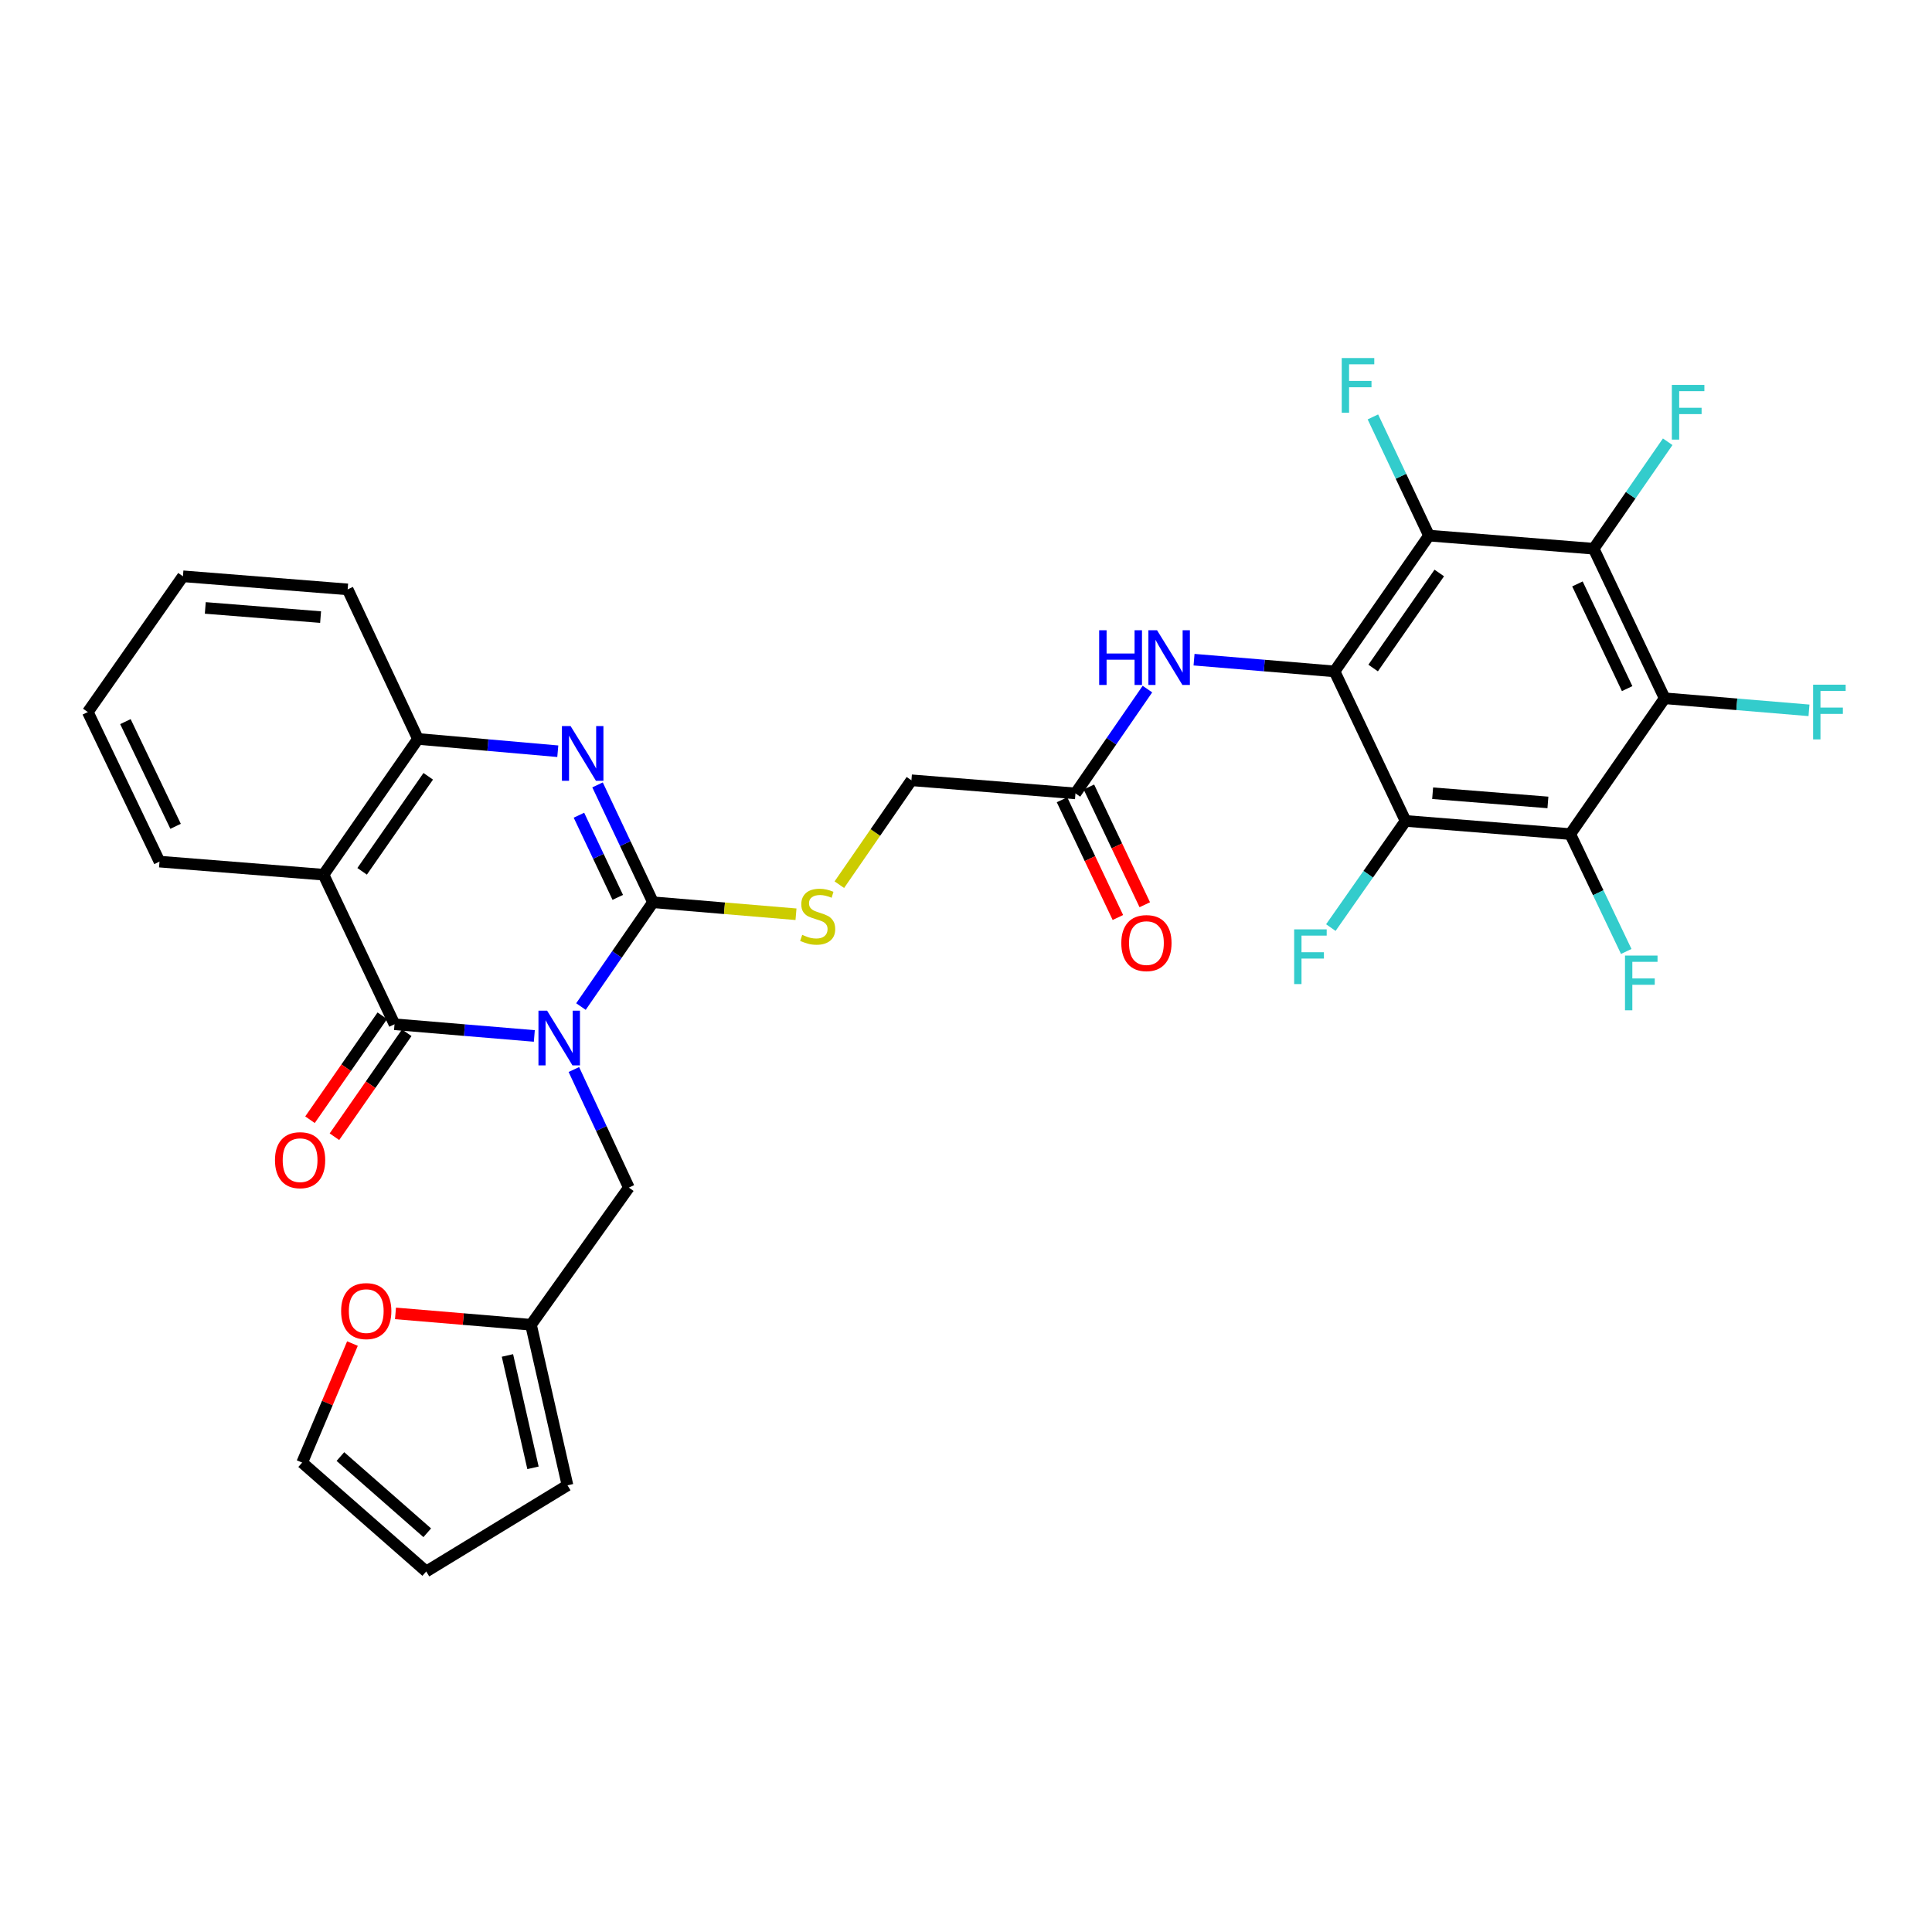 <?xml version='1.0' encoding='iso-8859-1'?>
<svg version='1.1' baseProfile='full'
              xmlns='http://www.w3.org/2000/svg'
                      xmlns:rdkit='http://www.rdkit.org/xml'
                      xmlns:xlink='http://www.w3.org/1999/xlink'
                  xml:space='preserve'
width='1000px' height='1000px' viewBox='0 0 1000 1000'>
<!-- END OF HEADER -->
<rect style='opacity:1.0;fill:#FFFFFF;stroke:none' width='1000' height='1000' x='0' y='0'> </rect>
<path class='bond-0' d='M 300.7,520.99 L 319.344,494' style='fill:none;fill-rule:evenodd;stroke:#0000FF;stroke-width:6px;stroke-linecap:butt;stroke-linejoin:miter;stroke-opacity:1' />
<path class='bond-0' d='M 319.344,494 L 337.987,467.009' style='fill:none;fill-rule:evenodd;stroke:#000000;stroke-width:6px;stroke-linecap:butt;stroke-linejoin:miter;stroke-opacity:1' />
<path class='bond-1' d='M 276.566,536.208 L 240.386,533.182' style='fill:none;fill-rule:evenodd;stroke:#0000FF;stroke-width:6px;stroke-linecap:butt;stroke-linejoin:miter;stroke-opacity:1' />
<path class='bond-1' d='M 240.386,533.182 L 204.205,530.155' style='fill:none;fill-rule:evenodd;stroke:#000000;stroke-width:6px;stroke-linecap:butt;stroke-linejoin:miter;stroke-opacity:1' />
<path class='bond-12' d='M 297.032,553.58 L 311.261,584.136' style='fill:none;fill-rule:evenodd;stroke:#0000FF;stroke-width:6px;stroke-linecap:butt;stroke-linejoin:miter;stroke-opacity:1' />
<path class='bond-12' d='M 311.261,584.136 L 325.49,614.692' style='fill:none;fill-rule:evenodd;stroke:#000000;stroke-width:6px;stroke-linecap:butt;stroke-linejoin:miter;stroke-opacity:1' />
<path class='bond-3' d='M 337.987,467.009 L 323.637,436.635' style='fill:none;fill-rule:evenodd;stroke:#000000;stroke-width:6px;stroke-linecap:butt;stroke-linejoin:miter;stroke-opacity:1' />
<path class='bond-3' d='M 323.637,436.635 L 309.287,406.261' style='fill:none;fill-rule:evenodd;stroke:#0000FF;stroke-width:6px;stroke-linecap:butt;stroke-linejoin:miter;stroke-opacity:1' />
<path class='bond-3' d='M 319.751,464.479 L 309.706,443.217' style='fill:none;fill-rule:evenodd;stroke:#000000;stroke-width:6px;stroke-linecap:butt;stroke-linejoin:miter;stroke-opacity:1' />
<path class='bond-3' d='M 309.706,443.217 L 299.661,421.955' style='fill:none;fill-rule:evenodd;stroke:#0000FF;stroke-width:6px;stroke-linecap:butt;stroke-linejoin:miter;stroke-opacity:1' />
<path class='bond-13' d='M 337.987,467.009 L 374.997,470.113' style='fill:none;fill-rule:evenodd;stroke:#000000;stroke-width:6px;stroke-linecap:butt;stroke-linejoin:miter;stroke-opacity:1' />
<path class='bond-13' d='M 374.997,470.113 L 412.008,473.216' style='fill:none;fill-rule:evenodd;stroke:#CCCC00;stroke-width:6px;stroke-linecap:butt;stroke-linejoin:miter;stroke-opacity:1' />
<path class='bond-9' d='M 204.205,530.155 L 167.458,452.74' style='fill:none;fill-rule:evenodd;stroke:#000000;stroke-width:6px;stroke-linecap:butt;stroke-linejoin:miter;stroke-opacity:1' />
<path class='bond-16' d='M 197.881,525.756 L 179.167,552.66' style='fill:none;fill-rule:evenodd;stroke:#000000;stroke-width:6px;stroke-linecap:butt;stroke-linejoin:miter;stroke-opacity:1' />
<path class='bond-16' d='M 179.167,552.66 L 160.453,579.564' style='fill:none;fill-rule:evenodd;stroke:#FF0000;stroke-width:6px;stroke-linecap:butt;stroke-linejoin:miter;stroke-opacity:1' />
<path class='bond-16' d='M 210.53,534.554 L 191.816,561.458' style='fill:none;fill-rule:evenodd;stroke:#000000;stroke-width:6px;stroke-linecap:butt;stroke-linejoin:miter;stroke-opacity:1' />
<path class='bond-16' d='M 191.816,561.458 L 173.102,588.362' style='fill:none;fill-rule:evenodd;stroke:#FF0000;stroke-width:6px;stroke-linecap:butt;stroke-linejoin:miter;stroke-opacity:1' />
<path class='bond-2' d='M 690.755,347.514 L 654.396,344.482' style='fill:none;fill-rule:evenodd;stroke:#000000;stroke-width:6px;stroke-linecap:butt;stroke-linejoin:miter;stroke-opacity:1' />
<path class='bond-2' d='M 654.396,344.482 L 618.036,341.45' style='fill:none;fill-rule:evenodd;stroke:#0000FF;stroke-width:6px;stroke-linecap:butt;stroke-linejoin:miter;stroke-opacity:1' />
<path class='bond-4' d='M 690.755,347.514 L 739.649,277.229' style='fill:none;fill-rule:evenodd;stroke:#000000;stroke-width:6px;stroke-linecap:butt;stroke-linejoin:miter;stroke-opacity:1' />
<path class='bond-4' d='M 710.738,345.77 L 744.963,296.571' style='fill:none;fill-rule:evenodd;stroke:#000000;stroke-width:6px;stroke-linecap:butt;stroke-linejoin:miter;stroke-opacity:1' />
<path class='bond-5' d='M 690.755,347.514 L 727.52,424.912' style='fill:none;fill-rule:evenodd;stroke:#000000;stroke-width:6px;stroke-linecap:butt;stroke-linejoin:miter;stroke-opacity:1' />
<path class='bond-32' d='M 288.711,388.838 L 252.523,385.655' style='fill:none;fill-rule:evenodd;stroke:#0000FF;stroke-width:6px;stroke-linecap:butt;stroke-linejoin:miter;stroke-opacity:1' />
<path class='bond-32' d='M 252.523,385.655 L 216.335,382.472' style='fill:none;fill-rule:evenodd;stroke:#000000;stroke-width:6px;stroke-linecap:butt;stroke-linejoin:miter;stroke-opacity:1' />
<path class='bond-7' d='M 739.649,277.229 L 824.888,284.017' style='fill:none;fill-rule:evenodd;stroke:#000000;stroke-width:6px;stroke-linecap:butt;stroke-linejoin:miter;stroke-opacity:1' />
<path class='bond-21' d='M 739.649,277.229 L 725.13,246.509' style='fill:none;fill-rule:evenodd;stroke:#000000;stroke-width:6px;stroke-linecap:butt;stroke-linejoin:miter;stroke-opacity:1' />
<path class='bond-21' d='M 725.13,246.509 L 710.61,215.79' style='fill:none;fill-rule:evenodd;stroke:#33CCCC;stroke-width:6px;stroke-linecap:butt;stroke-linejoin:miter;stroke-opacity:1' />
<path class='bond-6' d='M 727.52,424.912 L 812.759,431.717' style='fill:none;fill-rule:evenodd;stroke:#000000;stroke-width:6px;stroke-linecap:butt;stroke-linejoin:miter;stroke-opacity:1' />
<path class='bond-6' d='M 741.532,410.574 L 801.199,415.337' style='fill:none;fill-rule:evenodd;stroke:#000000;stroke-width:6px;stroke-linecap:butt;stroke-linejoin:miter;stroke-opacity:1' />
<path class='bond-20' d='M 727.52,424.912 L 708.18,452.515' style='fill:none;fill-rule:evenodd;stroke:#000000;stroke-width:6px;stroke-linecap:butt;stroke-linejoin:miter;stroke-opacity:1' />
<path class='bond-20' d='M 708.18,452.515 L 688.841,480.117' style='fill:none;fill-rule:evenodd;stroke:#33CCCC;stroke-width:6px;stroke-linecap:butt;stroke-linejoin:miter;stroke-opacity:1' />
<path class='bond-8' d='M 812.759,431.717 L 861.635,361.432' style='fill:none;fill-rule:evenodd;stroke:#000000;stroke-width:6px;stroke-linecap:butt;stroke-linejoin:miter;stroke-opacity:1' />
<path class='bond-24' d='M 812.759,431.717 L 827.25,462.094' style='fill:none;fill-rule:evenodd;stroke:#000000;stroke-width:6px;stroke-linecap:butt;stroke-linejoin:miter;stroke-opacity:1' />
<path class='bond-24' d='M 827.25,462.094 L 841.741,492.47' style='fill:none;fill-rule:evenodd;stroke:#33CCCC;stroke-width:6px;stroke-linecap:butt;stroke-linejoin:miter;stroke-opacity:1' />
<path class='bond-23' d='M 824.888,284.017 L 844.043,256.335' style='fill:none;fill-rule:evenodd;stroke:#000000;stroke-width:6px;stroke-linecap:butt;stroke-linejoin:miter;stroke-opacity:1' />
<path class='bond-23' d='M 844.043,256.335 L 863.197,228.653' style='fill:none;fill-rule:evenodd;stroke:#33CCCC;stroke-width:6px;stroke-linecap:butt;stroke-linejoin:miter;stroke-opacity:1' />
<path class='bond-35' d='M 824.888,284.017 L 861.635,361.432' style='fill:none;fill-rule:evenodd;stroke:#000000;stroke-width:6px;stroke-linecap:butt;stroke-linejoin:miter;stroke-opacity:1' />
<path class='bond-35' d='M 816.481,302.236 L 842.204,356.427' style='fill:none;fill-rule:evenodd;stroke:#000000;stroke-width:6px;stroke-linecap:butt;stroke-linejoin:miter;stroke-opacity:1' />
<path class='bond-22' d='M 861.635,361.432 L 898.984,364.552' style='fill:none;fill-rule:evenodd;stroke:#000000;stroke-width:6px;stroke-linecap:butt;stroke-linejoin:miter;stroke-opacity:1' />
<path class='bond-22' d='M 898.984,364.552 L 936.333,367.672' style='fill:none;fill-rule:evenodd;stroke:#33CCCC;stroke-width:6px;stroke-linecap:butt;stroke-linejoin:miter;stroke-opacity:1' />
<path class='bond-10' d='M 167.458,452.74 L 216.335,382.472' style='fill:none;fill-rule:evenodd;stroke:#000000;stroke-width:6px;stroke-linecap:butt;stroke-linejoin:miter;stroke-opacity:1' />
<path class='bond-10' d='M 187.438,450.998 L 221.652,401.811' style='fill:none;fill-rule:evenodd;stroke:#000000;stroke-width:6px;stroke-linecap:butt;stroke-linejoin:miter;stroke-opacity:1' />
<path class='bond-28' d='M 167.458,452.74 L 82.553,445.969' style='fill:none;fill-rule:evenodd;stroke:#000000;stroke-width:6px;stroke-linecap:butt;stroke-linejoin:miter;stroke-opacity:1' />
<path class='bond-29' d='M 216.335,382.472 L 179.947,305.066' style='fill:none;fill-rule:evenodd;stroke:#000000;stroke-width:6px;stroke-linecap:butt;stroke-linejoin:miter;stroke-opacity:1' />
<path class='bond-11' d='M 593.906,356.67 L 575.281,383.665' style='fill:none;fill-rule:evenodd;stroke:#0000FF;stroke-width:6px;stroke-linecap:butt;stroke-linejoin:miter;stroke-opacity:1' />
<path class='bond-11' d='M 575.281,383.665 L 556.657,410.66' style='fill:none;fill-rule:evenodd;stroke:#000000;stroke-width:6px;stroke-linecap:butt;stroke-linejoin:miter;stroke-opacity:1' />
<path class='bond-15' d='M 325.49,614.692 L 274.841,685.696' style='fill:none;fill-rule:evenodd;stroke:#000000;stroke-width:6px;stroke-linecap:butt;stroke-linejoin:miter;stroke-opacity:1' />
<path class='bond-27' d='M 434.441,457.913 L 453.097,430.892' style='fill:none;fill-rule:evenodd;stroke:#CCCC00;stroke-width:6px;stroke-linecap:butt;stroke-linejoin:miter;stroke-opacity:1' />
<path class='bond-27' d='M 453.097,430.892 L 471.752,403.872' style='fill:none;fill-rule:evenodd;stroke:#000000;stroke-width:6px;stroke-linecap:butt;stroke-linejoin:miter;stroke-opacity:1' />
<path class='bond-14' d='M 556.657,410.66 L 471.752,403.872' style='fill:none;fill-rule:evenodd;stroke:#000000;stroke-width:6px;stroke-linecap:butt;stroke-linejoin:miter;stroke-opacity:1' />
<path class='bond-26' d='M 549.697,413.963 L 564.156,444.431' style='fill:none;fill-rule:evenodd;stroke:#000000;stroke-width:6px;stroke-linecap:butt;stroke-linejoin:miter;stroke-opacity:1' />
<path class='bond-26' d='M 564.156,444.431 L 578.615,474.899' style='fill:none;fill-rule:evenodd;stroke:#FF0000;stroke-width:6px;stroke-linecap:butt;stroke-linejoin:miter;stroke-opacity:1' />
<path class='bond-26' d='M 563.617,407.357 L 578.076,437.825' style='fill:none;fill-rule:evenodd;stroke:#000000;stroke-width:6px;stroke-linecap:butt;stroke-linejoin:miter;stroke-opacity:1' />
<path class='bond-26' d='M 578.076,437.825 L 592.535,468.293' style='fill:none;fill-rule:evenodd;stroke:#FF0000;stroke-width:6px;stroke-linecap:butt;stroke-linejoin:miter;stroke-opacity:1' />
<path class='bond-17' d='M 274.841,685.696 L 239.774,682.753' style='fill:none;fill-rule:evenodd;stroke:#000000;stroke-width:6px;stroke-linecap:butt;stroke-linejoin:miter;stroke-opacity:1' />
<path class='bond-17' d='M 239.774,682.753 L 204.707,679.811' style='fill:none;fill-rule:evenodd;stroke:#FF0000;stroke-width:6px;stroke-linecap:butt;stroke-linejoin:miter;stroke-opacity:1' />
<path class='bond-18' d='M 274.841,685.696 L 293.733,768.795' style='fill:none;fill-rule:evenodd;stroke:#000000;stroke-width:6px;stroke-linecap:butt;stroke-linejoin:miter;stroke-opacity:1' />
<path class='bond-18' d='M 262.651,701.577 L 275.875,759.746' style='fill:none;fill-rule:evenodd;stroke:#000000;stroke-width:6px;stroke-linecap:butt;stroke-linejoin:miter;stroke-opacity:1' />
<path class='bond-19' d='M 182.431,695.43 L 169.415,726.232' style='fill:none;fill-rule:evenodd;stroke:#FF0000;stroke-width:6px;stroke-linecap:butt;stroke-linejoin:miter;stroke-opacity:1' />
<path class='bond-19' d='M 169.415,726.232 L 156.399,757.034' style='fill:none;fill-rule:evenodd;stroke:#000000;stroke-width:6px;stroke-linecap:butt;stroke-linejoin:miter;stroke-opacity:1' />
<path class='bond-25' d='M 293.733,768.795 L 220.615,813.392' style='fill:none;fill-rule:evenodd;stroke:#000000;stroke-width:6px;stroke-linecap:butt;stroke-linejoin:miter;stroke-opacity:1' />
<path class='bond-33' d='M 156.399,757.034 L 220.615,813.392' style='fill:none;fill-rule:evenodd;stroke:#000000;stroke-width:6px;stroke-linecap:butt;stroke-linejoin:miter;stroke-opacity:1' />
<path class='bond-33' d='M 176.194,753.907 L 221.145,793.358' style='fill:none;fill-rule:evenodd;stroke:#000000;stroke-width:6px;stroke-linecap:butt;stroke-linejoin:miter;stroke-opacity:1' />
<path class='bond-30' d='M 82.553,445.969 L 45.455,368.554' style='fill:none;fill-rule:evenodd;stroke:#000000;stroke-width:6px;stroke-linecap:butt;stroke-linejoin:miter;stroke-opacity:1' />
<path class='bond-30' d='M 90.883,427.698 L 64.914,373.508' style='fill:none;fill-rule:evenodd;stroke:#000000;stroke-width:6px;stroke-linecap:butt;stroke-linejoin:miter;stroke-opacity:1' />
<path class='bond-34' d='M 179.947,305.066 L 94.691,298.286' style='fill:none;fill-rule:evenodd;stroke:#000000;stroke-width:6px;stroke-linecap:butt;stroke-linejoin:miter;stroke-opacity:1' />
<path class='bond-34' d='M 165.937,319.408 L 106.258,314.662' style='fill:none;fill-rule:evenodd;stroke:#000000;stroke-width:6px;stroke-linecap:butt;stroke-linejoin:miter;stroke-opacity:1' />
<path class='bond-31' d='M 45.455,368.554 L 94.691,298.286' style='fill:none;fill-rule:evenodd;stroke:#000000;stroke-width:6px;stroke-linecap:butt;stroke-linejoin:miter;stroke-opacity:1' />
<path  class='atom-0' d='M 283.184 523.126
L 292.464 538.126
Q 293.384 539.606, 294.864 542.286
Q 296.344 544.966, 296.424 545.126
L 296.424 523.126
L 300.184 523.126
L 300.184 551.446
L 296.304 551.446
L 286.344 535.046
Q 285.184 533.126, 283.944 530.926
Q 282.744 528.726, 282.384 528.046
L 282.384 551.446
L 278.704 551.446
L 278.704 523.126
L 283.184 523.126
' fill='#0000FF'/>
<path  class='atom-4' d='M 295.331 375.811
L 304.611 390.811
Q 305.531 392.291, 307.011 394.971
Q 308.491 397.651, 308.571 397.811
L 308.571 375.811
L 312.331 375.811
L 312.331 404.131
L 308.451 404.131
L 298.491 387.731
Q 297.331 385.811, 296.091 383.611
Q 294.891 381.411, 294.531 380.731
L 294.531 404.131
L 290.851 404.131
L 290.851 375.811
L 295.331 375.811
' fill='#0000FF'/>
<path  class='atom-12' d='M 568.928 326.215
L 572.768 326.215
L 572.768 338.255
L 587.248 338.255
L 587.248 326.215
L 591.088 326.215
L 591.088 354.535
L 587.248 354.535
L 587.248 341.455
L 572.768 341.455
L 572.768 354.535
L 568.928 354.535
L 568.928 326.215
' fill='#0000FF'/>
<path  class='atom-12' d='M 598.888 326.215
L 608.168 341.215
Q 609.088 342.695, 610.568 345.375
Q 612.048 348.055, 612.128 348.215
L 612.128 326.215
L 615.888 326.215
L 615.888 354.535
L 612.008 354.535
L 602.048 338.135
Q 600.888 336.215, 599.648 334.015
Q 598.448 331.815, 598.088 331.135
L 598.088 354.535
L 594.408 354.535
L 594.408 326.215
L 598.888 326.215
' fill='#0000FF'/>
<path  class='atom-14' d='M 415.226 483.877
Q 415.546 483.997, 416.866 484.557
Q 418.186 485.117, 419.626 485.477
Q 421.106 485.797, 422.546 485.797
Q 425.226 485.797, 426.786 484.517
Q 428.346 483.197, 428.346 480.917
Q 428.346 479.357, 427.546 478.397
Q 426.786 477.437, 425.586 476.917
Q 424.386 476.397, 422.386 475.797
Q 419.866 475.037, 418.346 474.317
Q 416.866 473.597, 415.786 472.077
Q 414.746 470.557, 414.746 467.997
Q 414.746 464.437, 417.146 462.237
Q 419.586 460.037, 424.386 460.037
Q 427.666 460.037, 431.386 461.597
L 430.466 464.677
Q 427.066 463.277, 424.506 463.277
Q 421.746 463.277, 420.226 464.437
Q 418.706 465.557, 418.746 467.517
Q 418.746 469.037, 419.506 469.957
Q 420.306 470.877, 421.426 471.397
Q 422.586 471.917, 424.506 472.517
Q 427.066 473.317, 428.586 474.117
Q 430.106 474.917, 431.186 476.557
Q 432.306 478.157, 432.306 480.917
Q 432.306 484.837, 429.666 486.957
Q 427.066 489.037, 422.706 489.037
Q 420.186 489.037, 418.266 488.477
Q 416.386 487.957, 414.146 487.037
L 415.226 483.877
' fill='#CCCC00'/>
<path  class='atom-17' d='M 142.329 600.503
Q 142.329 593.703, 145.689 589.903
Q 149.049 586.103, 155.329 586.103
Q 161.609 586.103, 164.969 589.903
Q 168.329 593.703, 168.329 600.503
Q 168.329 607.383, 164.929 611.303
Q 161.529 615.183, 155.329 615.183
Q 149.089 615.183, 145.689 611.303
Q 142.329 607.423, 142.329 600.503
M 155.329 611.983
Q 159.649 611.983, 161.969 609.103
Q 164.329 606.183, 164.329 600.503
Q 164.329 594.943, 161.969 592.143
Q 159.649 589.303, 155.329 589.303
Q 151.009 589.303, 148.649 592.103
Q 146.329 594.903, 146.329 600.503
Q 146.329 606.223, 148.649 609.103
Q 151.009 611.983, 155.329 611.983
' fill='#FF0000'/>
<path  class='atom-18' d='M 176.568 678.62
Q 176.568 671.82, 179.928 668.02
Q 183.288 664.22, 189.568 664.22
Q 195.848 664.22, 199.208 668.02
Q 202.568 671.82, 202.568 678.62
Q 202.568 685.5, 199.168 689.42
Q 195.768 693.3, 189.568 693.3
Q 183.328 693.3, 179.928 689.42
Q 176.568 685.54, 176.568 678.62
M 189.568 690.1
Q 193.888 690.1, 196.208 687.22
Q 198.568 684.3, 198.568 678.62
Q 198.568 673.06, 196.208 670.26
Q 193.888 667.42, 189.568 667.42
Q 185.248 667.42, 182.888 670.22
Q 180.568 673.02, 180.568 678.62
Q 180.568 684.34, 182.888 687.22
Q 185.248 690.1, 189.568 690.1
' fill='#FF0000'/>
<path  class='atom-21' d='M 669.855 481.037
L 686.695 481.037
L 686.695 484.277
L 673.655 484.277
L 673.655 492.877
L 685.255 492.877
L 685.255 496.157
L 673.655 496.157
L 673.655 509.357
L 669.855 509.357
L 669.855 481.037
' fill='#33CCCC'/>
<path  class='atom-22' d='M 694.482 185.32
L 711.322 185.32
L 711.322 188.56
L 698.282 188.56
L 698.282 197.16
L 709.882 197.16
L 709.882 200.44
L 698.282 200.44
L 698.282 213.64
L 694.482 213.64
L 694.482 185.32
' fill='#33CCCC'/>
<path  class='atom-23' d='M 938.471 354.394
L 955.311 354.394
L 955.311 357.634
L 942.271 357.634
L 942.271 366.234
L 953.871 366.234
L 953.871 369.514
L 942.271 369.514
L 942.271 382.714
L 938.471 382.714
L 938.471 354.394
' fill='#33CCCC'/>
<path  class='atom-24' d='M 865.345 199.221
L 882.185 199.221
L 882.185 202.461
L 869.145 202.461
L 869.145 211.061
L 880.745 211.061
L 880.745 214.341
L 869.145 214.341
L 869.145 227.541
L 865.345 227.541
L 865.345 199.221
' fill='#33CCCC'/>
<path  class='atom-25' d='M 841.095 494.604
L 857.935 494.604
L 857.935 497.844
L 844.895 497.844
L 844.895 506.444
L 856.495 506.444
L 856.495 509.724
L 844.895 509.724
L 844.895 522.924
L 841.095 522.924
L 841.095 494.604
' fill='#33CCCC'/>
<path  class='atom-27' d='M 580.387 488.138
Q 580.387 481.338, 583.747 477.538
Q 587.107 473.738, 593.387 473.738
Q 599.667 473.738, 603.027 477.538
Q 606.387 481.338, 606.387 488.138
Q 606.387 495.018, 602.987 498.938
Q 599.587 502.818, 593.387 502.818
Q 587.147 502.818, 583.747 498.938
Q 580.387 495.058, 580.387 488.138
M 593.387 499.618
Q 597.707 499.618, 600.027 496.738
Q 602.387 493.818, 602.387 488.138
Q 602.387 482.578, 600.027 479.778
Q 597.707 476.938, 593.387 476.938
Q 589.067 476.938, 586.707 479.738
Q 584.387 482.538, 584.387 488.138
Q 584.387 493.858, 586.707 496.738
Q 589.067 499.618, 593.387 499.618
' fill='#FF0000'/>
</svg>
